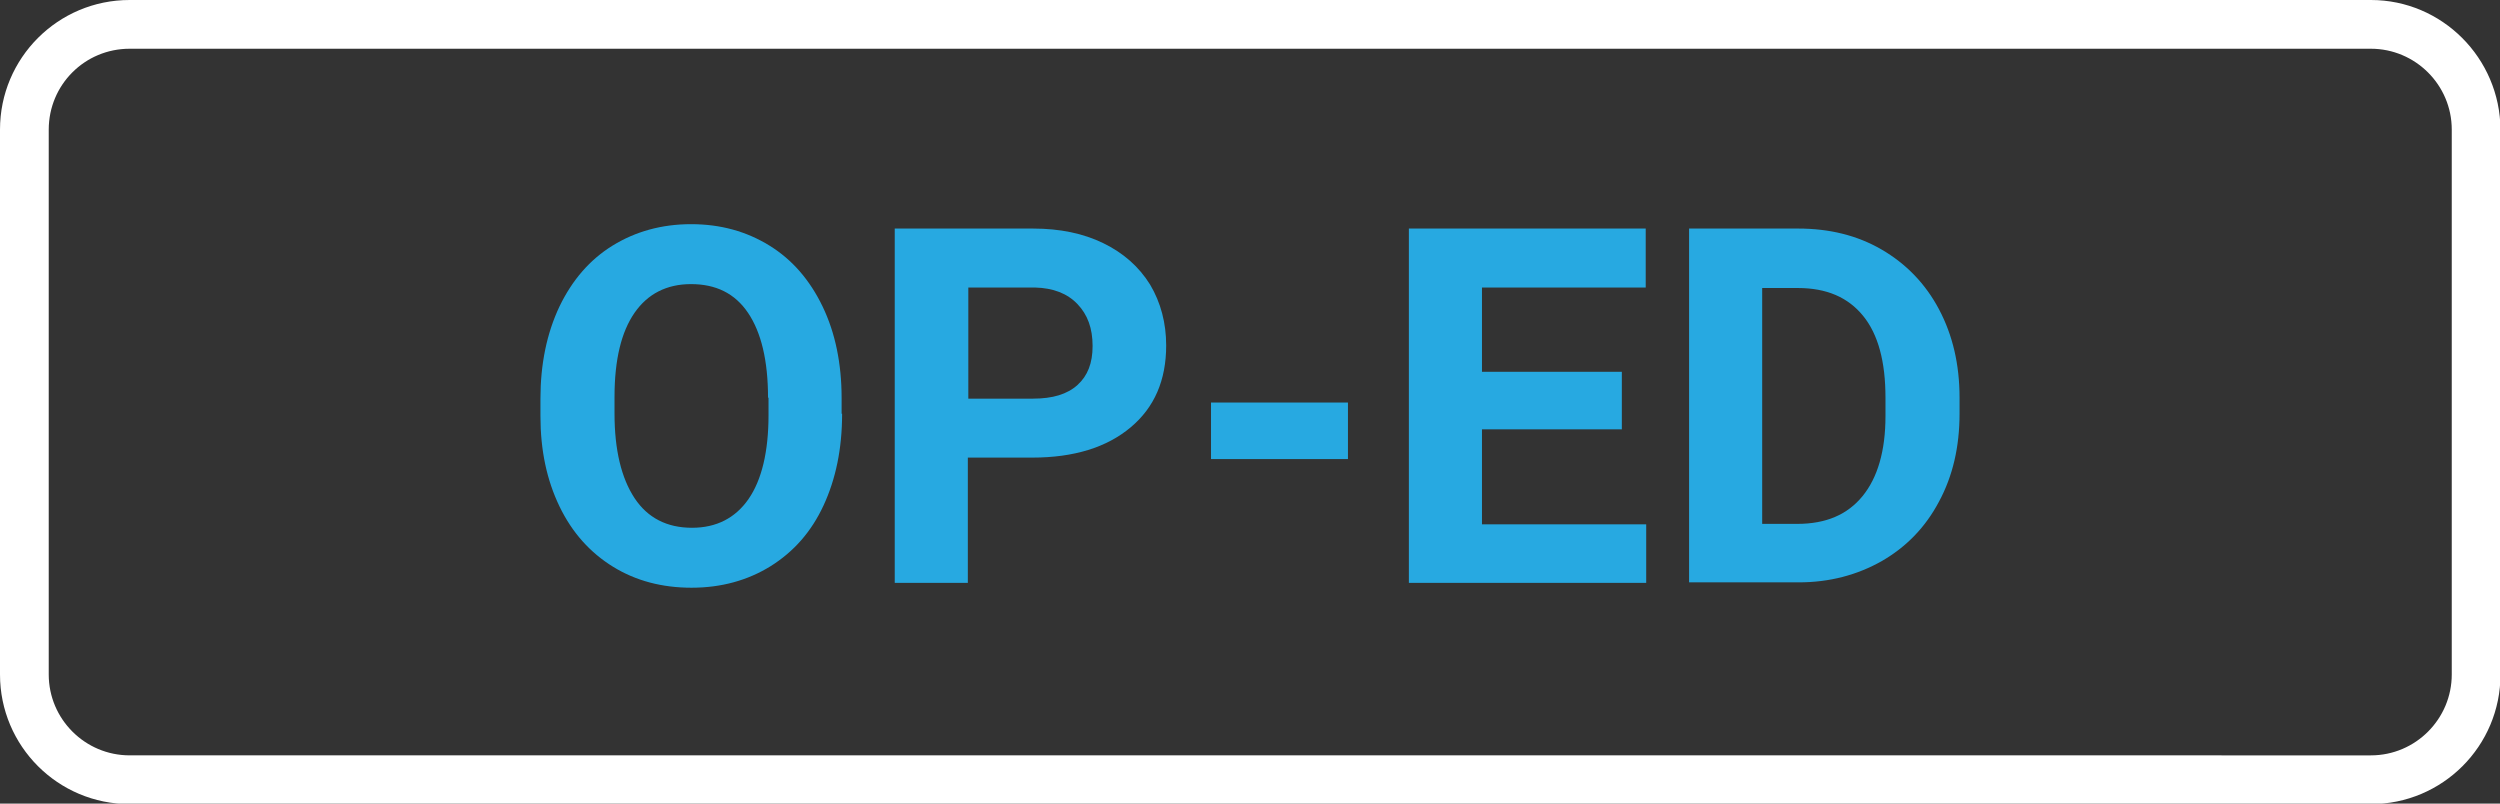 <?xml version="1.0" encoding="UTF-8"?>
<!-- Generator: Adobe Illustrator 28.0.0, SVG Export Plug-In . SVG Version: 6.00 Build 0)  -->
<svg xmlns="http://www.w3.org/2000/svg" xmlns:xlink="http://www.w3.org/1999/xlink" version="1.1" id="Layer_1" x="0px" y="0px" viewBox="0 0 513 164.9" style="enable-background:new 0 0 513 164.9;" xml:space="preserve">
<rect x="0" y="0" width="513" height="164.9" fill="#333333" stroke="none"/>
<style type="text/css">
	.st0{fill:#FFFFFF;}
	.st1{fill:#27A9E1;}
</style>
<g>
	<path class="st0" d="M486.5,10c9.1,0,16.6,7.4,16.6,16.6v111.8c0,9.1-7.4,16.6-16.6,16.6H26.6c-9.1,0-16.6-7.4-16.6-16.6V26.6   C10,17.4,17.4,10,26.6,10H486.5 M486.5,0H26.6C11.9,0,0,11.9,0,26.6v111.8c0,14.7,11.9,26.6,26.6,26.6h459.9   c14.7,0,26.6-11.9,26.6-26.6V26.6C513,11.9,501.1,0,486.5,0L486.5,0z"></path>
</g>
<g>
	<path class="st1" d="M172.8,84.9c0,7.2-1.3,13.4-3.8,18.8c-2.5,5.4-6.1,9.5-10.9,12.5c-4.7,2.9-10.1,4.4-16.2,4.4   c-6,0-11.4-1.4-16.1-4.3s-8.4-7-11-12.4c-2.6-5.4-3.9-11.5-3.9-18.5v-3.6c0-7.1,1.3-13.4,3.9-18.9c2.6-5.4,6.2-9.6,10.9-12.5   c4.7-2.9,10.1-4.4,16.1-4.4c6.1,0,11.4,1.5,16.1,4.4c4.7,2.9,8.3,7.1,10.9,12.5c2.6,5.4,3.9,11.7,3.9,18.8V84.9z M157.6,81.6   c0-7.6-1.4-13.4-4.1-17.4c-2.7-4-6.6-5.9-11.7-5.9c-5,0-8.9,2-11.6,5.9c-2.7,3.9-4.1,9.6-4.1,17.2v3.5c0,7.4,1.4,13.2,4.1,17.3   c2.7,4.1,6.7,6.1,11.8,6.1c5,0,8.9-2,11.6-5.9c2.7-3.9,4.1-9.7,4.1-17.2V81.6z"></path>
	<path class="st1" d="M198.6,94v25.6h-15V46.9H212c5.5,0,10.3,1,14.4,3c4.1,2,7.3,4.8,9.6,8.5c2.2,3.7,3.3,7.9,3.3,12.5   c0,7.1-2.4,12.7-7.3,16.8c-4.9,4.1-11.6,6.2-20.2,6.2H198.6z M198.6,81.8H212c4,0,7-0.9,9.1-2.8c2.1-1.9,3.1-4.5,3.1-8   c0-3.6-1-6.4-3.1-8.6c-2.1-2.2-5-3.3-8.7-3.4h-13.7V81.8z"></path>
	<path class="st1" d="M276.6,94.2h-28.1V82.6h28.1V94.2z"></path>
	<path class="st1" d="M332.8,88.1h-28.7v19.5h33.7v12h-48.7V46.9h48.6V59h-33.6v17.3h28.7V88.1z"></path>
	<path class="st1" d="M346.6,119.5V46.9H369c6.4,0,12.1,1.4,17.1,4.3c5,2.9,9,7,11.8,12.3c2.8,5.3,4.2,11.3,4.2,18.1v3.3   c0,6.8-1.4,12.8-4.2,18c-2.8,5.3-6.7,9.3-11.7,12.2c-5.1,2.9-10.8,4.4-17.1,4.4H346.6z M361.6,59v48.5h7.2c5.9,0,10.3-1.9,13.4-5.7   c3.1-3.8,4.7-9.3,4.7-16.4v-3.8c0-7.4-1.5-13-4.6-16.8c-3.1-3.8-7.5-5.7-13.4-5.7H361.6z"></path>
</g>
</svg>
